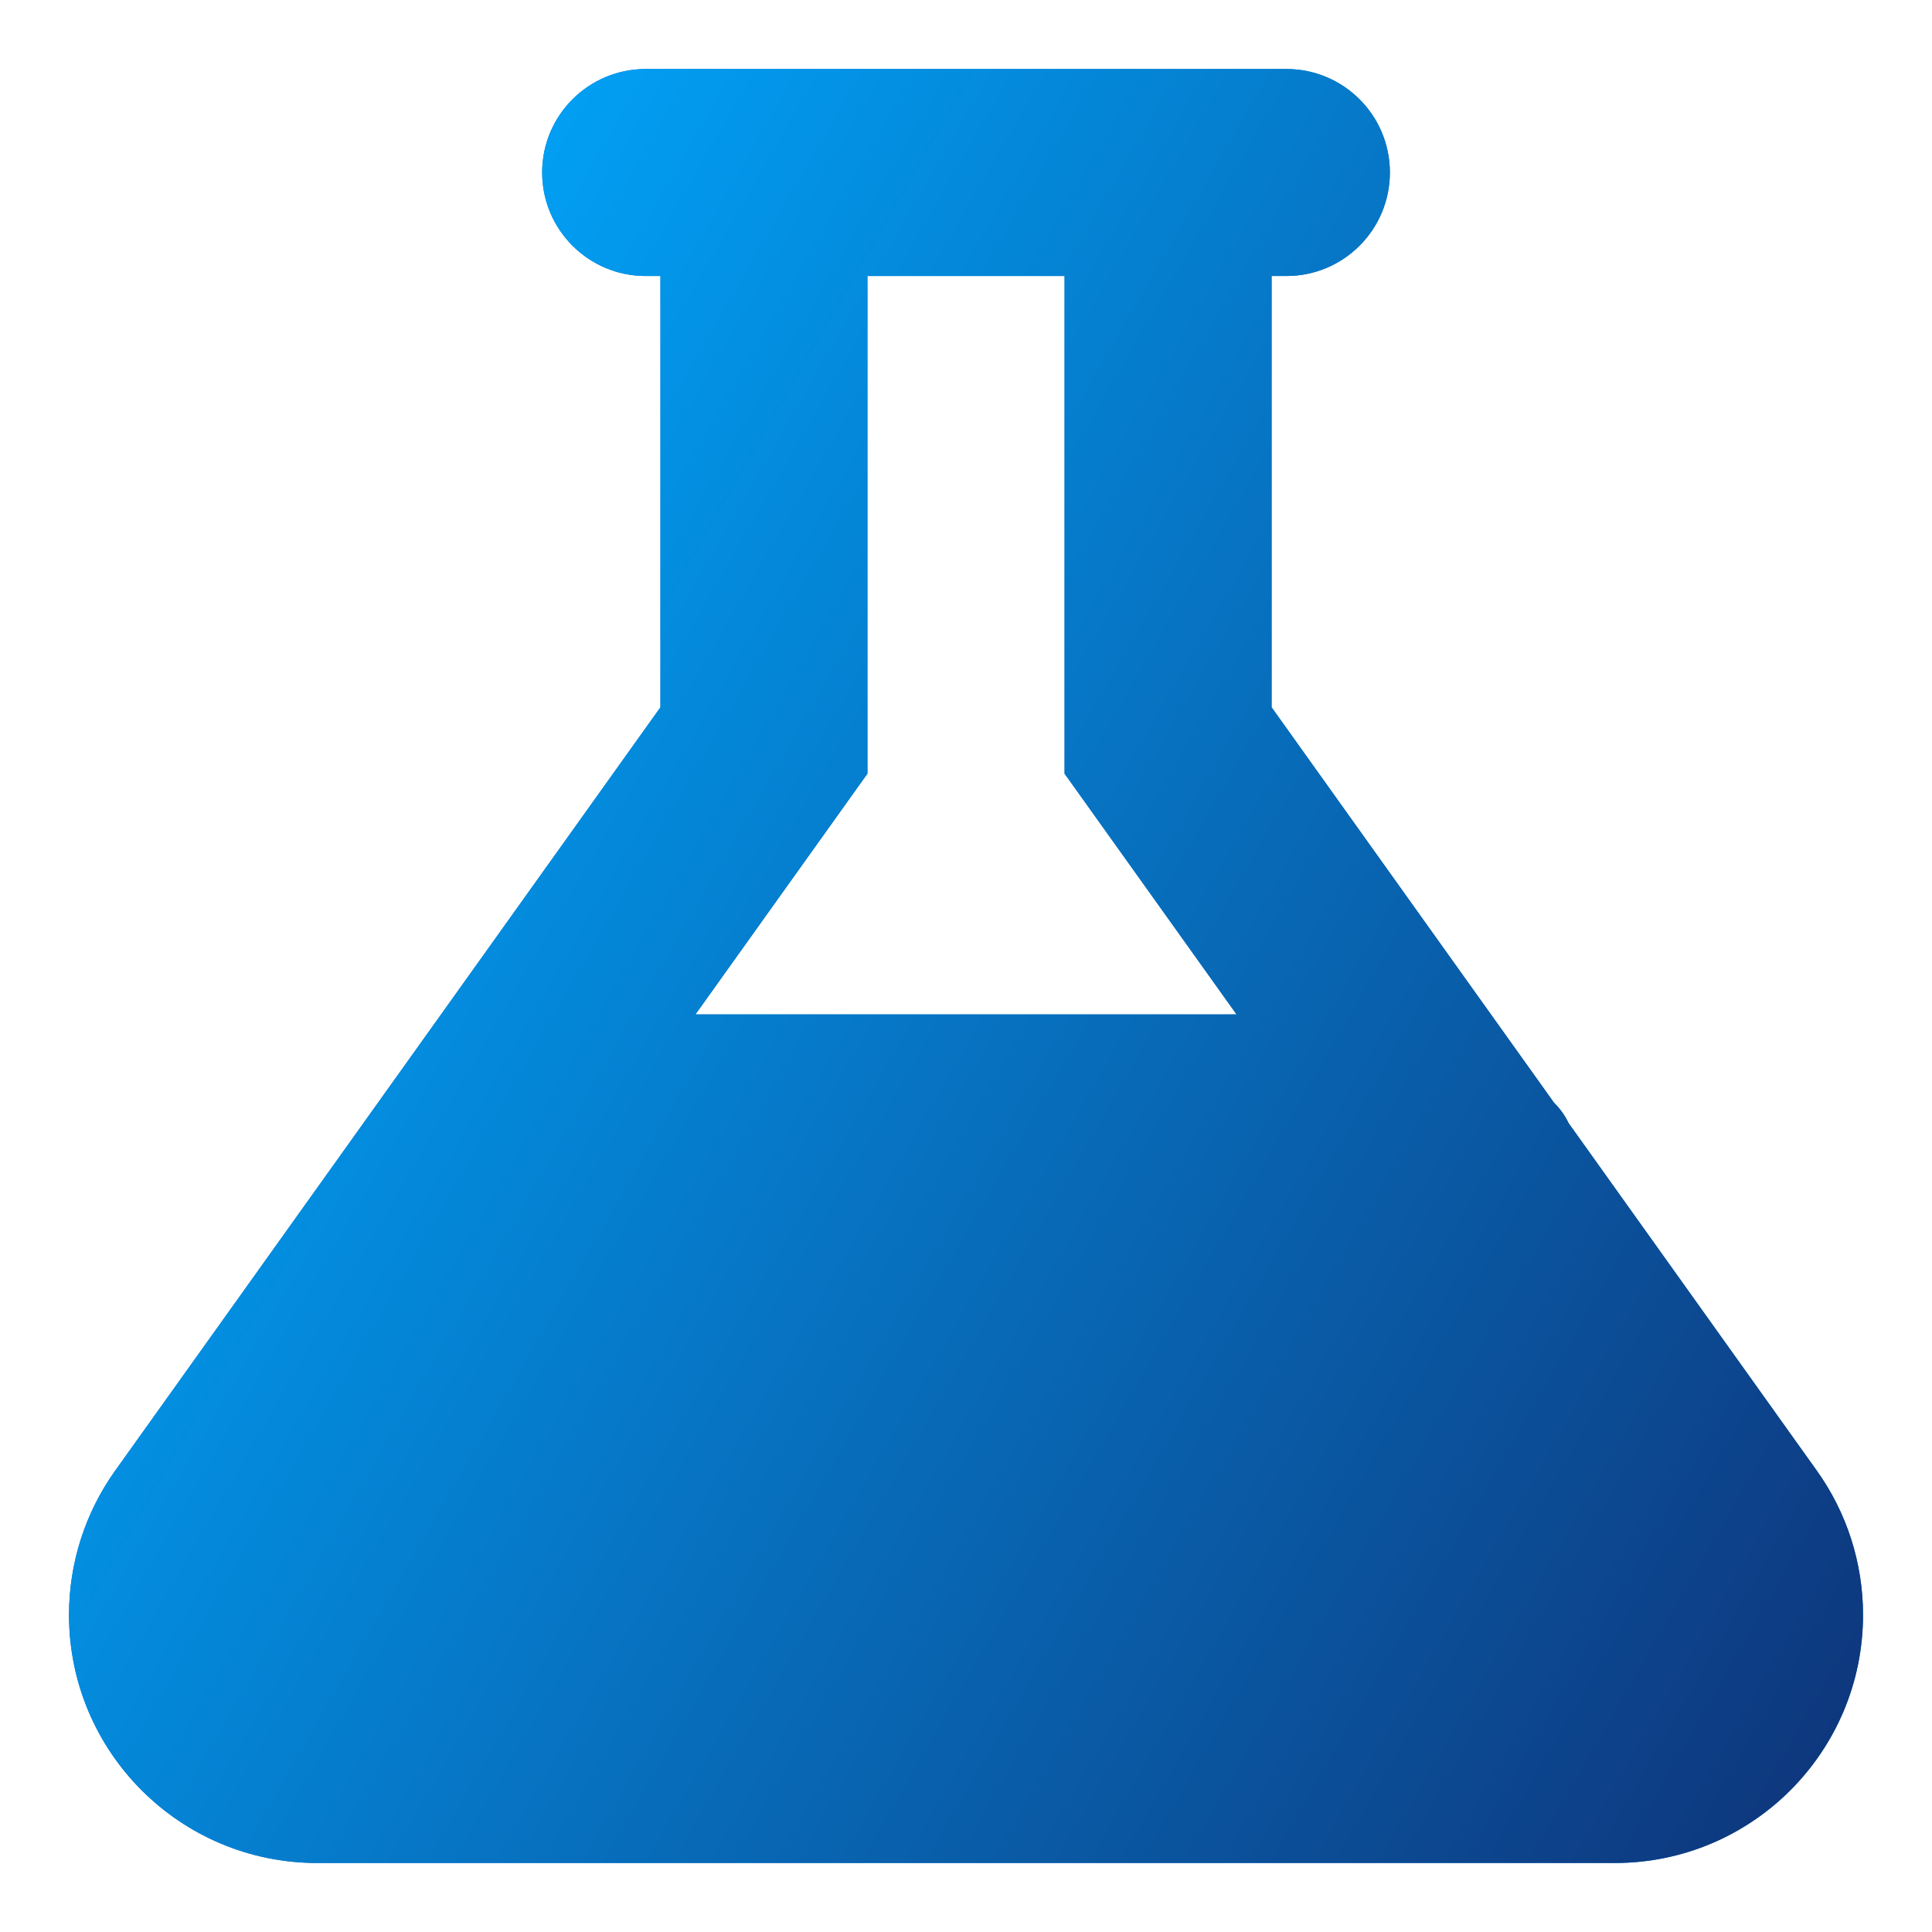 <svg width="50" height="50" viewBox="0 0 50 50" fill="none" xmlns="http://www.w3.org/2000/svg">
<path fill-rule="evenodd" clip-rule="evenodd" d="M17.092 18.305V7.143H16.71C15.231 7.143 14.031 5.944 14.031 4.464C14.031 2.985 15.231 1.786 16.71 1.786H33.292C34.771 1.786 35.97 2.985 35.97 4.464C35.97 5.944 34.771 7.143 33.292 7.143H32.909V18.305L40.22 28.541C40.375 28.692 40.503 28.87 40.596 29.067L47.018 38.059C47.797 39.148 48.215 40.453 48.215 41.792C48.215 45.339 45.339 48.214 41.793 48.214H8.208C4.661 48.214 1.786 45.339 1.786 41.792C1.786 40.453 2.204 39.148 2.982 38.059L17.092 18.305ZM27.551 7.143H22.449V20.022L21.784 20.953L17.998 26.253H32.002L28.216 20.953L27.551 20.022V7.143Z" fill="#0071CA"/>
<path fill-rule="evenodd" clip-rule="evenodd" d="M17.092 18.305V7.143H16.71C15.231 7.143 14.031 5.944 14.031 4.464C14.031 2.985 15.231 1.786 16.71 1.786H33.292C34.771 1.786 35.97 2.985 35.97 4.464C35.97 5.944 34.771 7.143 33.292 7.143H32.909V18.305L40.22 28.541C40.375 28.692 40.503 28.87 40.596 29.067L47.018 38.059C47.797 39.148 48.215 40.453 48.215 41.792C48.215 45.339 45.339 48.214 41.793 48.214H8.208C4.661 48.214 1.786 45.339 1.786 41.792C1.786 40.453 2.204 39.148 2.982 38.059L17.092 18.305ZM27.551 7.143H22.449V20.022L21.784 20.953L17.998 26.253H32.002L28.216 20.953L27.551 20.022V7.143Z" fill="url(#paint0_linear_49_152)"/>
<defs>
<linearGradient id="paint0_linear_49_152" x1="0.797" y1="16.403" x2="48.838" y2="44.14" gradientUnits="userSpaceOnUse">
<stop stop-color="#00A9FF"/>
<stop offset="1" stop-color="#0E367C"/>
</linearGradient>
</defs>
</svg>
